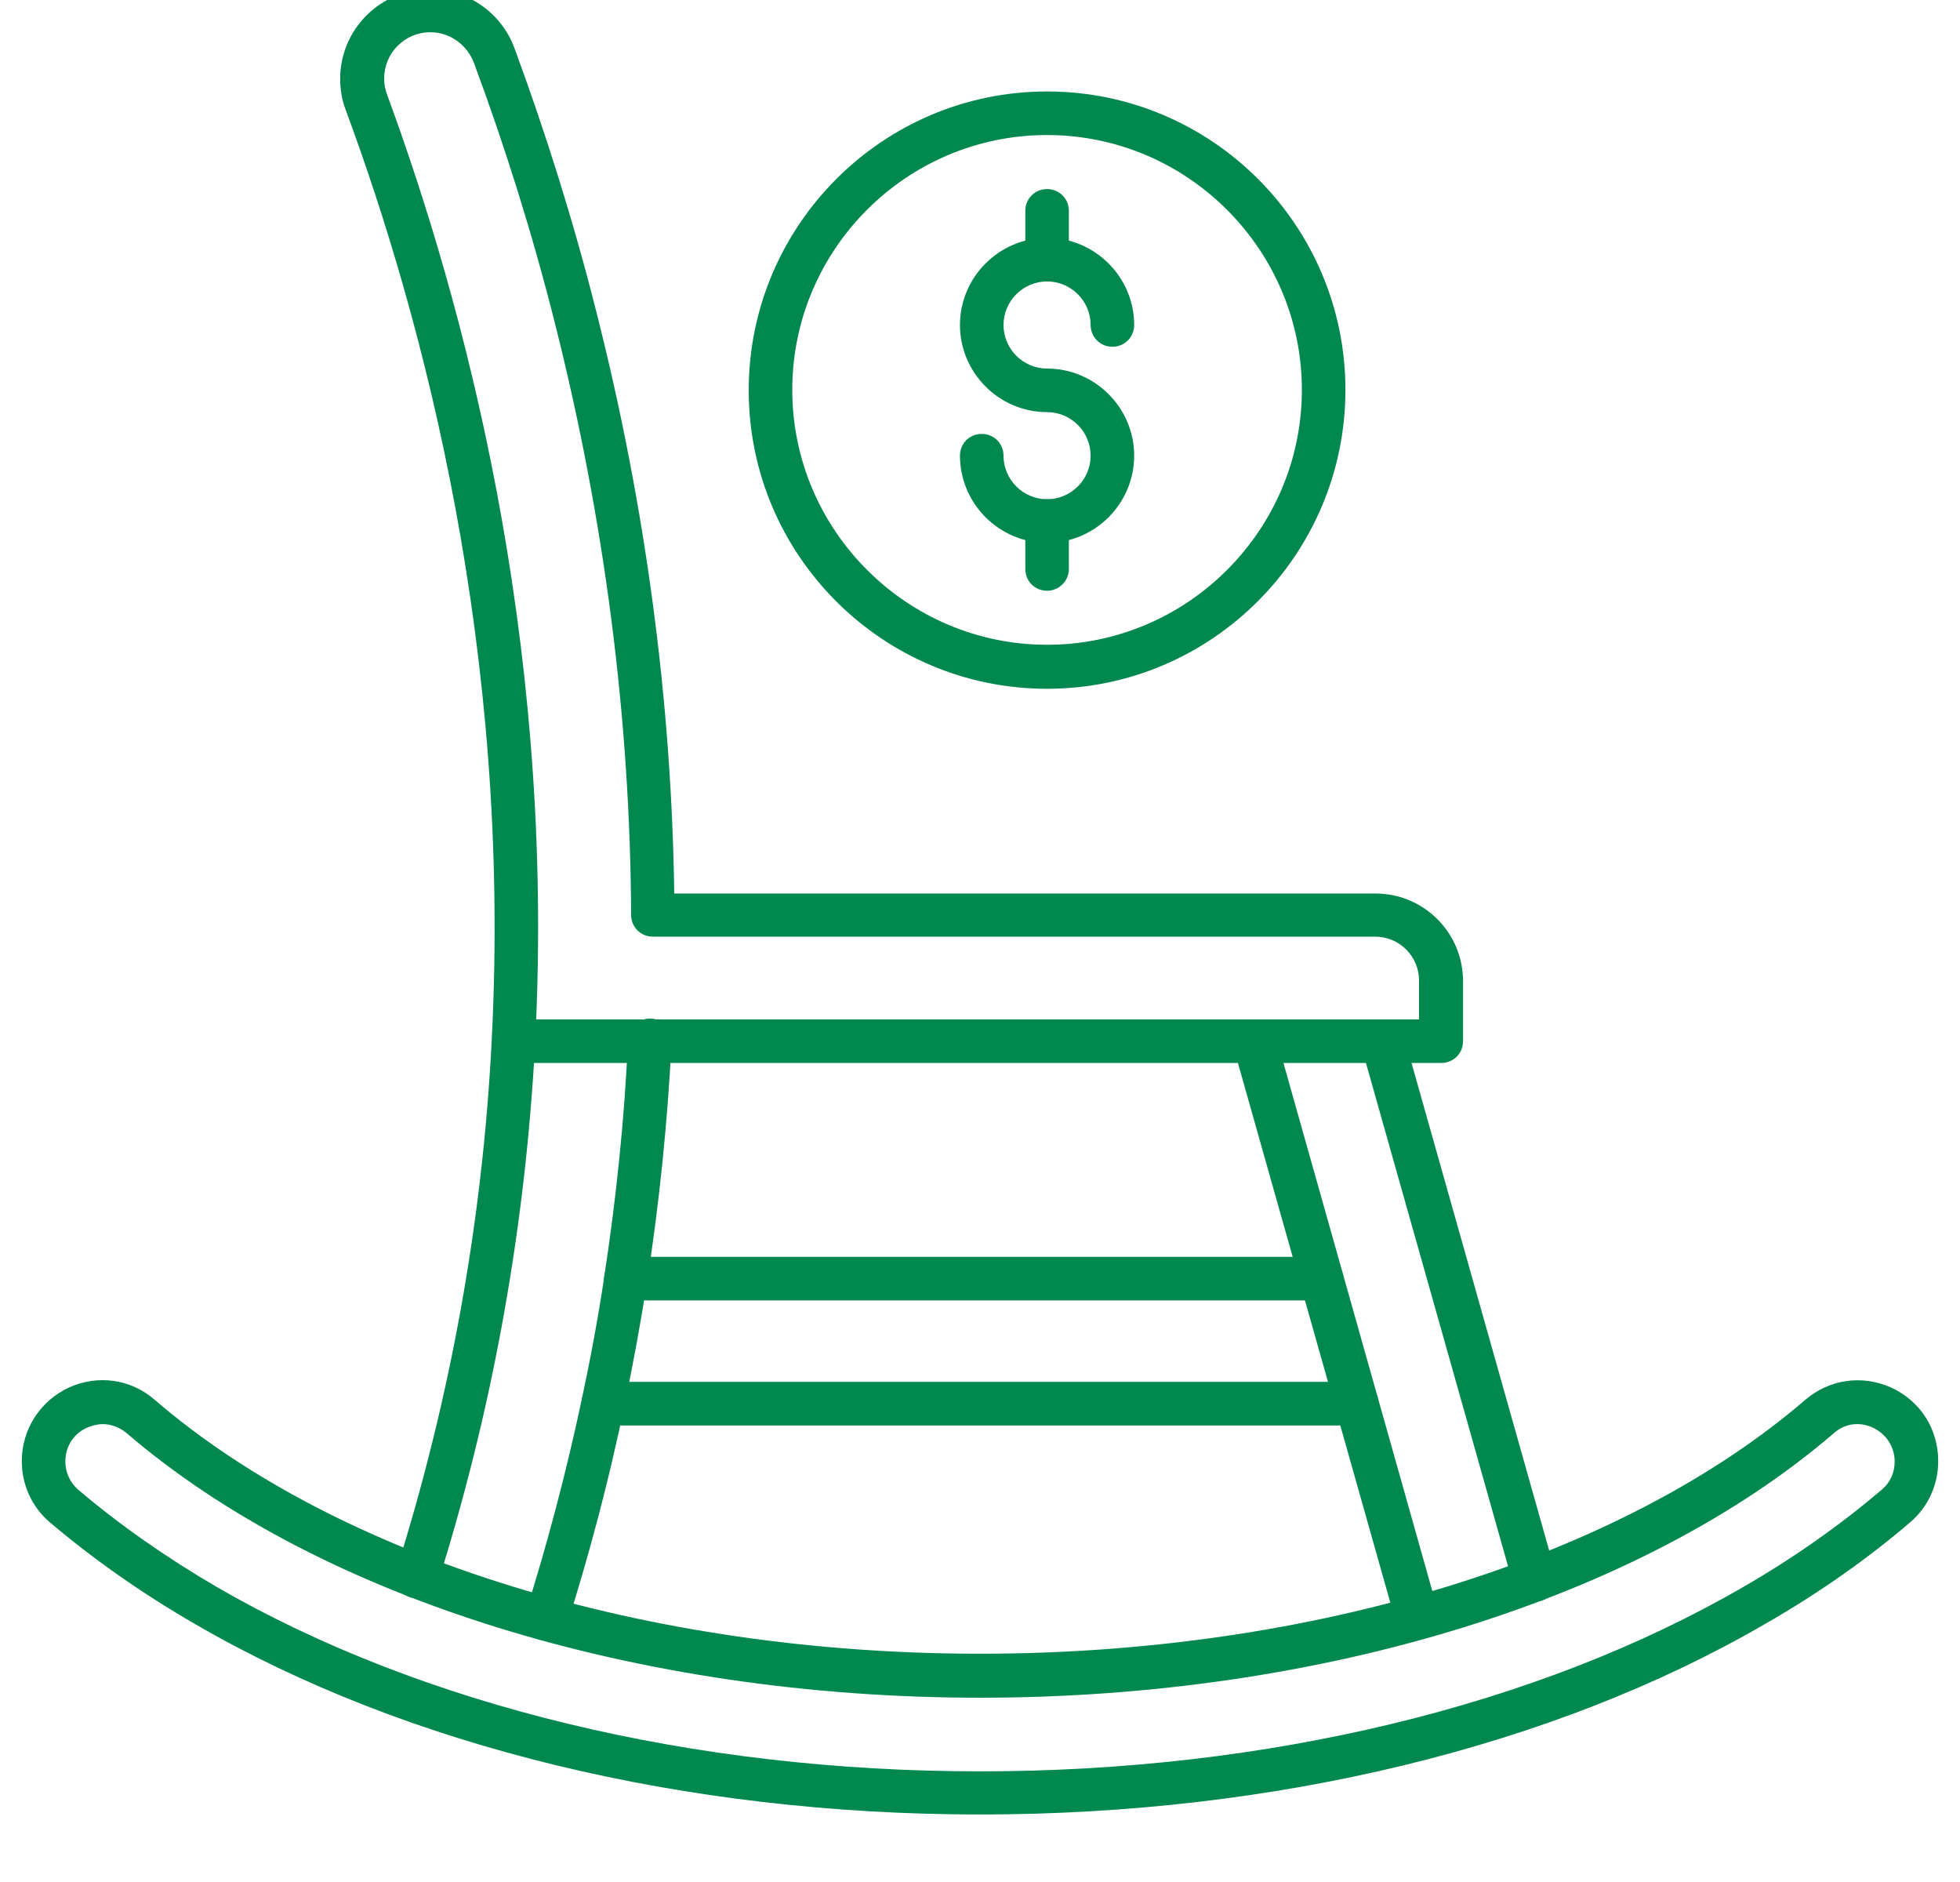 <svg width="50" height="48" viewBox="0 0 50 48" fill="none" xmlns="http://www.w3.org/2000/svg">
<path d="M13.944 41.844C13.889 41.844 13.833 41.833 13.778 41.822C13.489 41.733 13.322 41.422 13.411 41.122C13.978 39.333 14.456 37.5 14.844 35.678C15.067 34.633 15.267 33.567 15.422 32.511C15.722 30.544 15.933 28.522 16.022 26.511C16.033 26.2 16.3 25.967 16.6 25.978C16.911 25.989 17.144 26.256 17.133 26.556C17.033 28.6 16.822 30.656 16.511 32.667C16.344 33.745 16.144 34.822 15.922 35.889C15.533 37.745 15.044 39.611 14.467 41.433C14.4 41.7 14.178 41.844 13.944 41.844Z" fill="#00884E"/>
<path d="M10.644 40.767C10.589 40.767 10.533 40.756 10.478 40.745C10.189 40.656 10.022 40.344 10.111 40.044C11.489 35.678 12.311 31.133 12.544 26.533C12.544 26.533 12.544 26.533 12.544 26.522C13.056 16.611 10.8 8.156 8.822 2.811C8.722 2.556 8.678 2.278 8.678 2.011C8.678 0.744 9.711 -0.278 10.967 -0.278C11.922 -0.278 12.789 0.322 13.122 1.222C13.933 3.422 14.644 5.689 15.222 7.989C16.467 12.9 17.133 17.878 17.2 22.789H35.089C36.322 22.789 37.322 23.789 37.322 25.022V26.556C37.322 26.867 37.078 27.111 36.767 27.111H13.622C13.344 31.622 12.522 36.089 11.167 40.378C11.1 40.611 10.878 40.767 10.644 40.767ZM13.678 26H36.2V25.011C36.2 24.389 35.7 23.889 35.078 23.889H16.656C16.344 23.889 16.1 23.645 16.1 23.333C16.078 18.333 15.422 13.256 14.156 8.244C13.589 5.989 12.889 3.756 12.089 1.6C11.911 1.133 11.467 0.822 10.978 0.822C10.322 0.822 9.8 1.356 9.8 2C9.8 2.144 9.822 2.278 9.878 2.422C11.844 7.767 14.089 16.156 13.678 26Z" fill="#00884E"/>
<path d="M39.144 40.844C38.9 40.844 38.678 40.689 38.611 40.444L34.733 26.711C34.644 26.411 34.822 26.111 35.122 26.022C35.422 25.933 35.722 26.111 35.811 26.411L39.689 40.145C39.778 40.444 39.6 40.745 39.3 40.833C39.244 40.833 39.2 40.844 39.144 40.844Z" fill="#00884E"/>
<path d="M36.156 41.822C35.911 41.822 35.689 41.667 35.622 41.422L31.467 26.711C31.378 26.411 31.556 26.111 31.856 26.022C32.156 25.933 32.456 26.111 32.544 26.411L36.689 41.111C36.778 41.411 36.6 41.711 36.3 41.8C36.256 41.811 36.2 41.822 36.156 41.822Z" fill="#00884E"/>
<path d="M34.611 36.356H15.389C15.078 36.356 14.833 36.111 14.833 35.8C14.833 35.489 15.078 35.244 15.389 35.244H34.611C34.922 35.244 35.167 35.489 35.167 35.8C35.167 36.111 34.922 36.356 34.611 36.356Z" fill="#00884E"/>
<path d="M33.711 33.167H15.967C15.656 33.167 15.411 32.922 15.411 32.611C15.411 32.3 15.656 32.056 15.967 32.056H33.711C34.022 32.056 34.267 32.3 34.267 32.611C34.267 32.922 34.011 33.167 33.711 33.167Z" fill="#00884E"/>
<path d="M25 46.278C17.489 46.278 10.378 44.556 4.978 41.422C3.611 40.633 2.367 39.755 1.267 38.822C0.811 38.433 0.556 37.867 0.556 37.267C0.556 36.456 1.022 35.733 1.756 35.389C2.489 35.056 3.333 35.167 3.944 35.7C8.656 39.755 16.533 42.178 25 42.178C33.467 42.178 41.344 39.755 46.056 35.7C46.667 35.178 47.5 35.056 48.244 35.389C48.989 35.733 49.444 36.444 49.444 37.267C49.444 37.867 49.189 38.433 48.733 38.822C47.644 39.755 46.4 40.633 45.022 41.422C39.622 44.556 32.511 46.278 25 46.278ZM2.622 36.322C2.489 36.322 2.356 36.356 2.222 36.411C1.878 36.567 1.667 36.889 1.667 37.278C1.667 37.556 1.789 37.811 1.989 37.989C3.033 38.878 4.222 39.711 5.533 40.478C10.778 43.511 17.689 45.178 25 45.178C32.311 45.178 39.233 43.511 44.467 40.478C45.778 39.722 46.967 38.878 48.011 37.989C48.222 37.811 48.333 37.556 48.333 37.278C48.333 36.9 48.122 36.578 47.778 36.411C47.433 36.256 47.067 36.3 46.778 36.556C41.867 40.778 33.722 43.3 25 43.3C16.278 43.3 8.133 40.767 3.222 36.544C3.044 36.4 2.833 36.322 2.622 36.322Z" fill="#00884E"/>
<path d="M26.711 17.567C22.511 17.567 19.1 14.156 19.1 9.956C19.1 5.756 22.511 2.333 26.711 2.333C30.911 2.333 34.322 5.744 34.322 9.944C34.322 14.145 30.911 17.567 26.711 17.567ZM26.711 3.444C23.122 3.444 20.211 6.367 20.211 9.944C20.211 13.522 23.133 16.445 26.711 16.445C30.289 16.445 33.211 13.522 33.211 9.944C33.211 6.367 30.289 3.444 26.711 3.444Z" fill="#00884E"/>
<path d="M26.711 15.067C26.4 15.067 26.156 14.822 26.156 14.511V13.289C26.156 12.978 26.4 12.733 26.711 12.733C27.022 12.733 27.267 12.978 27.267 13.289V14.511C27.267 14.822 27.011 15.067 26.711 15.067Z" fill="#00884E"/>
<path d="M26.711 13.845C25.489 13.845 24.489 12.845 24.489 11.622C24.489 11.311 24.733 11.067 25.044 11.067C25.356 11.067 25.6 11.311 25.6 11.622C25.6 12.233 26.1 12.733 26.711 12.733C27.322 12.733 27.822 12.233 27.822 11.622C27.822 11.011 27.322 10.511 26.711 10.511C25.489 10.511 24.489 9.511 24.489 8.289C24.489 7.067 25.489 6.067 26.711 6.067C27.933 6.067 28.933 7.067 28.933 8.289C28.933 8.6 28.689 8.844 28.378 8.844C28.067 8.844 27.822 8.6 27.822 8.289C27.822 7.678 27.322 7.178 26.711 7.178C26.1 7.178 25.6 7.678 25.6 8.289C25.6 8.9 26.1 9.4 26.711 9.4C27.933 9.4 28.933 10.4 28.933 11.622C28.933 12.845 27.933 13.845 26.711 13.845Z" fill="#00884E"/>
<path d="M26.711 7.156C26.4 7.156 26.156 6.911 26.156 6.6V5.378C26.156 5.067 26.4 4.822 26.711 4.822C27.022 4.822 27.267 5.067 27.267 5.378V6.6C27.267 6.911 27.011 7.156 26.711 7.156Z" fill="#00884E"/>
</svg>
